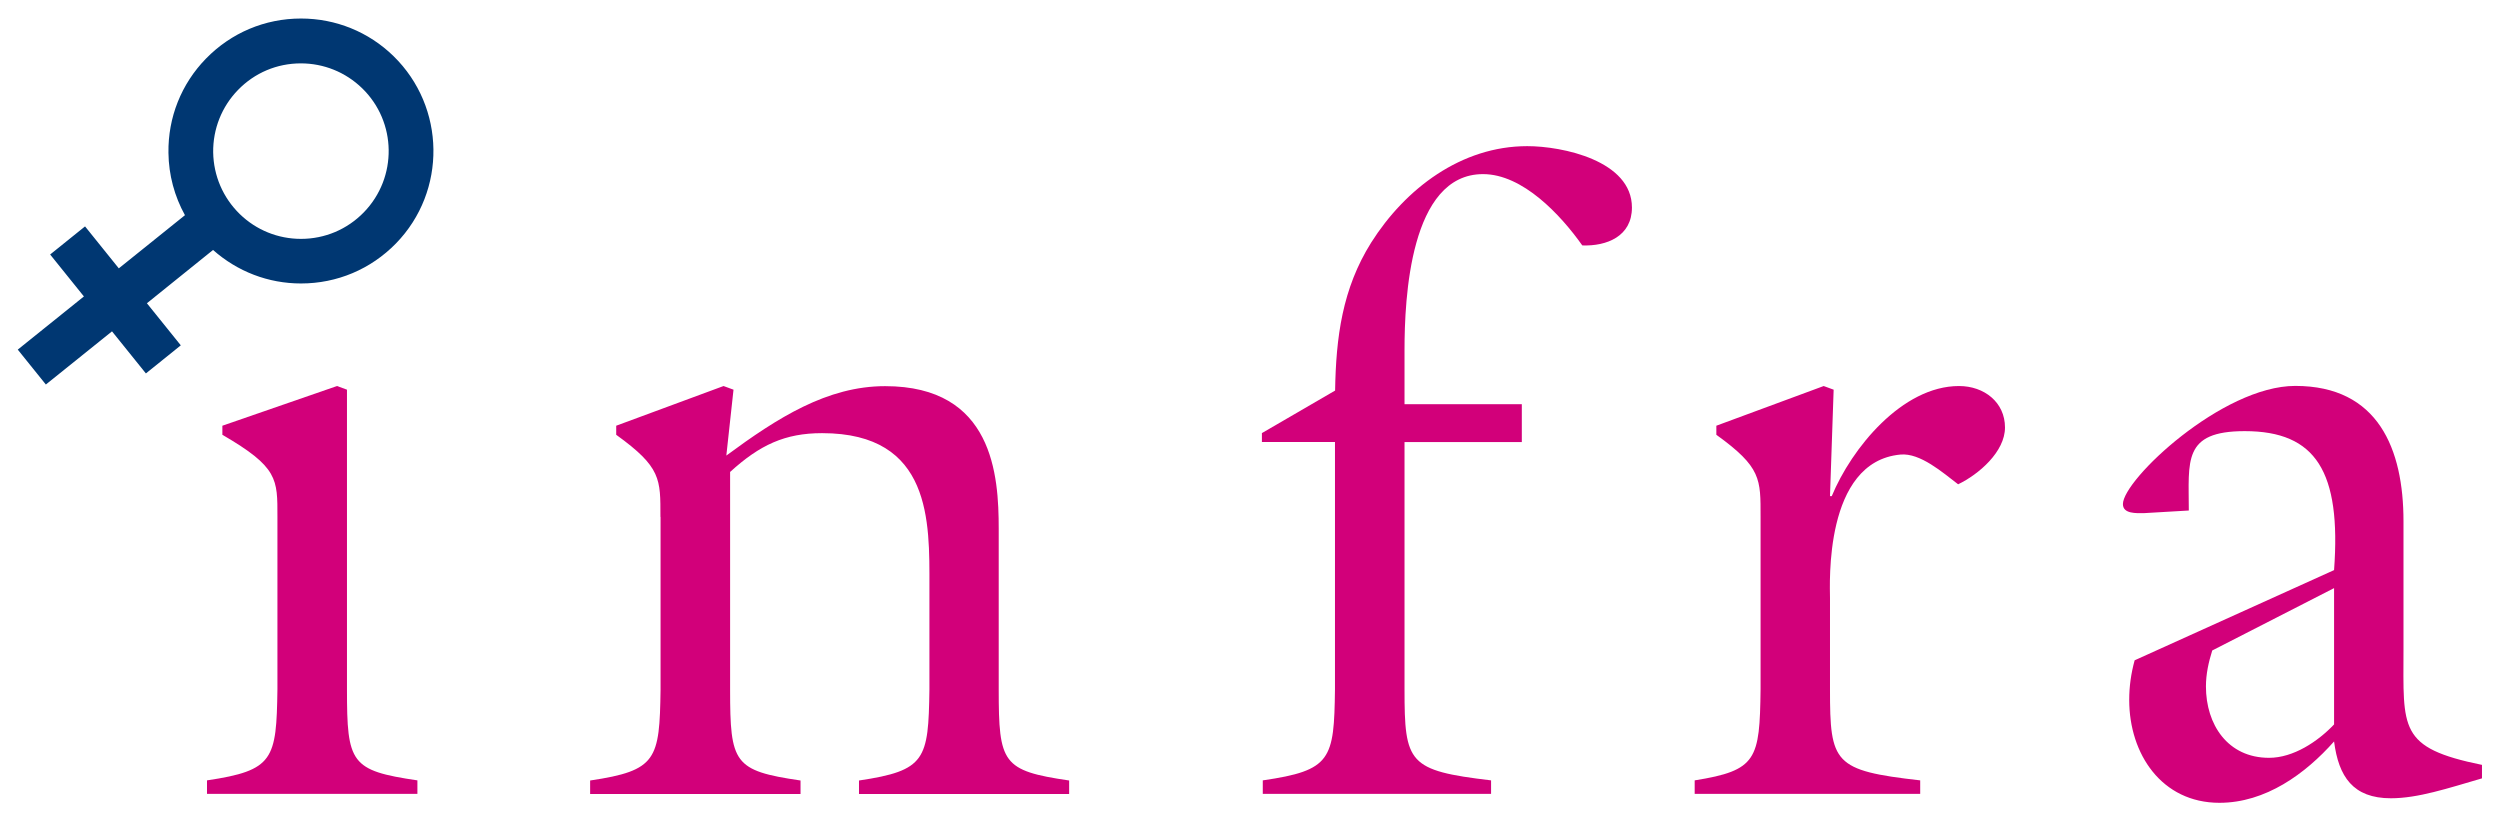 <?xml version="1.0" encoding="utf-8"?>
<!-- Generator: Adobe Illustrator 26.0.3, SVG Export Plug-In . SVG Version: 6.00 Build 0)  -->
<svg version="1.1" id="Ebene_1" xmlns="http://www.w3.org/2000/svg" xmlns:xlink="http://www.w3.org/1999/xlink" x="0px" y="0px"
	 viewBox="0 0 198.43 65.2" style="enable-background:new 0 0 198.43 65.2;" xml:space="preserve">
<style type="text/css">
	.Grün_x0020_bogenförmig{fill:url(#SVGID_1_);stroke:#FFFFFF;stroke-width:0.25;stroke-miterlimit:1;}
	.st0{fill:#D2007A;}
	.st1{stroke:#000000;stroke-width:0.215;}
	.st2{fill:#003772;}
</style>
<linearGradient id="SVGID_1_" gradientUnits="userSpaceOnUse" x1="-1.318" y1="593.849" x2="-0.611" y2="593.141">
	<stop  offset="0" style="stop-color:#259E2E"/>
	<stop  offset="0.983" style="stop-color:#1C381D"/>
</linearGradient>
<g>
	<path class="st0" d="M16.43,63.01v-1.07c5.3-0.79,5.51-1.65,5.59-7.23V41.03c0-3.01,0.07-3.94-4.37-6.52v-0.72l9.1-3.15l0.79,0.29
		v23.78c0,5.87,0.29,6.45,5.59,7.23v1.07H16.43z"/>
	<path class="st0" d="M52.42,41.03c0-3.01,0.07-3.94-3.51-6.52v-0.72l8.52-3.15l0.79,0.29l-0.57,5.23c4.08-3.01,8.02-5.51,12.6-5.51
		c8.59,0,9.02,7.09,9.02,11.32v12.75c0,5.87,0.29,6.45,5.59,7.23v1.07H68.18v-1.07c5.3-0.79,5.51-1.65,5.59-7.23v-8.24
		c0-5.01,0.21-12.1-8.52-12.1c-2.94,0-4.94,0.93-7.3,3.08v17.26c0,5.87,0.29,6.45,5.59,7.23v1.07H46.84v-1.07
		c5.3-0.79,5.51-1.65,5.59-7.23V41.03z"/>
	<path class="st0" d="M100.17,34.37l5.8-3.37c0.07-4.23,0.57-8.09,2.86-11.74c2.72-4.3,7.16-7.66,12.39-7.66
		c2.79,0,8.31,1.15,8.31,4.87c0,2.29-2,3.08-3.94,3.01c-1.72-2.43-4.73-5.66-7.88-5.66c-5.8,0-6.23,9.88-6.23,13.96v4.3h9.31v3.01
		h-9.31v19.62c0,5.87,0.29,6.45,6.87,7.23v1.07h-18.12v-1.07c5.44-0.79,5.66-1.65,5.73-7.23V35.08h-5.8V34.37z"/>
	<path class="st0" d="M145.25,54.71c0,5.87,0.29,6.45,7.16,7.23v1.07h-17.9v-1.07c4.94-0.79,5.16-1.65,5.23-7.23V41.03
		c0-3.01,0.07-3.94-3.51-6.52v-0.72l8.52-3.15l0.79,0.29l-0.29,8.45h0.14c1.57-3.8,5.59-8.74,10.1-8.74c2,0,3.65,1.29,3.65,3.29
		c0,1.93-2.08,3.72-3.72,4.51c-1.22-0.93-3.01-2.51-4.58-2.36c-6.09,0.57-5.59,10.31-5.59,11.39V54.71z"/>
	<path class="st0" d="M185.26,45.25c0.57-7.81-1.43-11.03-7.09-11.03c-4.94,0-4.44,2.36-4.44,6.3l-3.58,0.21
		c-0.57,0-1.65,0.07-1.65-0.72c0-1.93,7.88-9.38,13.68-9.38c6.59,0,8.59,5.01,8.59,10.74v10.17c0,6.3-0.43,7.81,6.23,9.17v1.07
		c-2.72,0.79-5.08,1.58-7.23,1.58c-3.01,0-4.15-1.72-4.51-4.51c-2.29,2.58-5.44,4.87-9.1,4.87c-4.58,0-7.16-3.87-7.16-8.16
		c0-1.07,0.14-2.08,0.43-3.15L185.26,45.25z M175.59,51.63c-0.29,0.93-0.5,1.86-0.5,2.86c0,3.01,1.72,5.66,5.01,5.66
		c1.93,0,3.87-1.29,5.16-2.65V46.68L175.59,51.63z"/>
	<path class="st1" d="M147.36,47.49"/>
	<path class="st2" d="M31.23,4.45c-1.97-1.92-4.58-2.98-7.34-2.98c-2.86,0-5.54,1.13-7.54,3.18c-1.96,2.01-3.02,4.67-2.98,7.48
		c0.02,1.76,0.48,3.45,1.31,4.95L9.43,21.3l-2.68-3.33L3.98,20.2l2.68,3.33l-5.25,4.22l2.23,2.77l5.25-4.22l2.69,3.34l2.77-2.23
		l-2.69-3.34l5.25-4.23c1.93,1.71,4.38,2.66,6.98,2.66c0,0,0,0,0,0c2.86,0,5.54-1.13,7.54-3.18C35.47,15.17,35.38,8.5,31.23,4.45z
		 M28.88,16.85c-1.32,1.36-3.1,2.11-4.99,2.11c0,0,0,0,0,0c-1.83,0-3.55-0.7-4.86-1.97c-1.33-1.3-2.08-3.04-2.11-4.9
		c-0.02-1.86,0.68-3.62,1.97-4.95c1.32-1.36,3.09-2.11,4.99-2.11c1.82,0,3.55,0.7,4.86,1.97C31.5,9.68,31.56,14.09,28.88,16.85z"/>
</g>
</svg>
